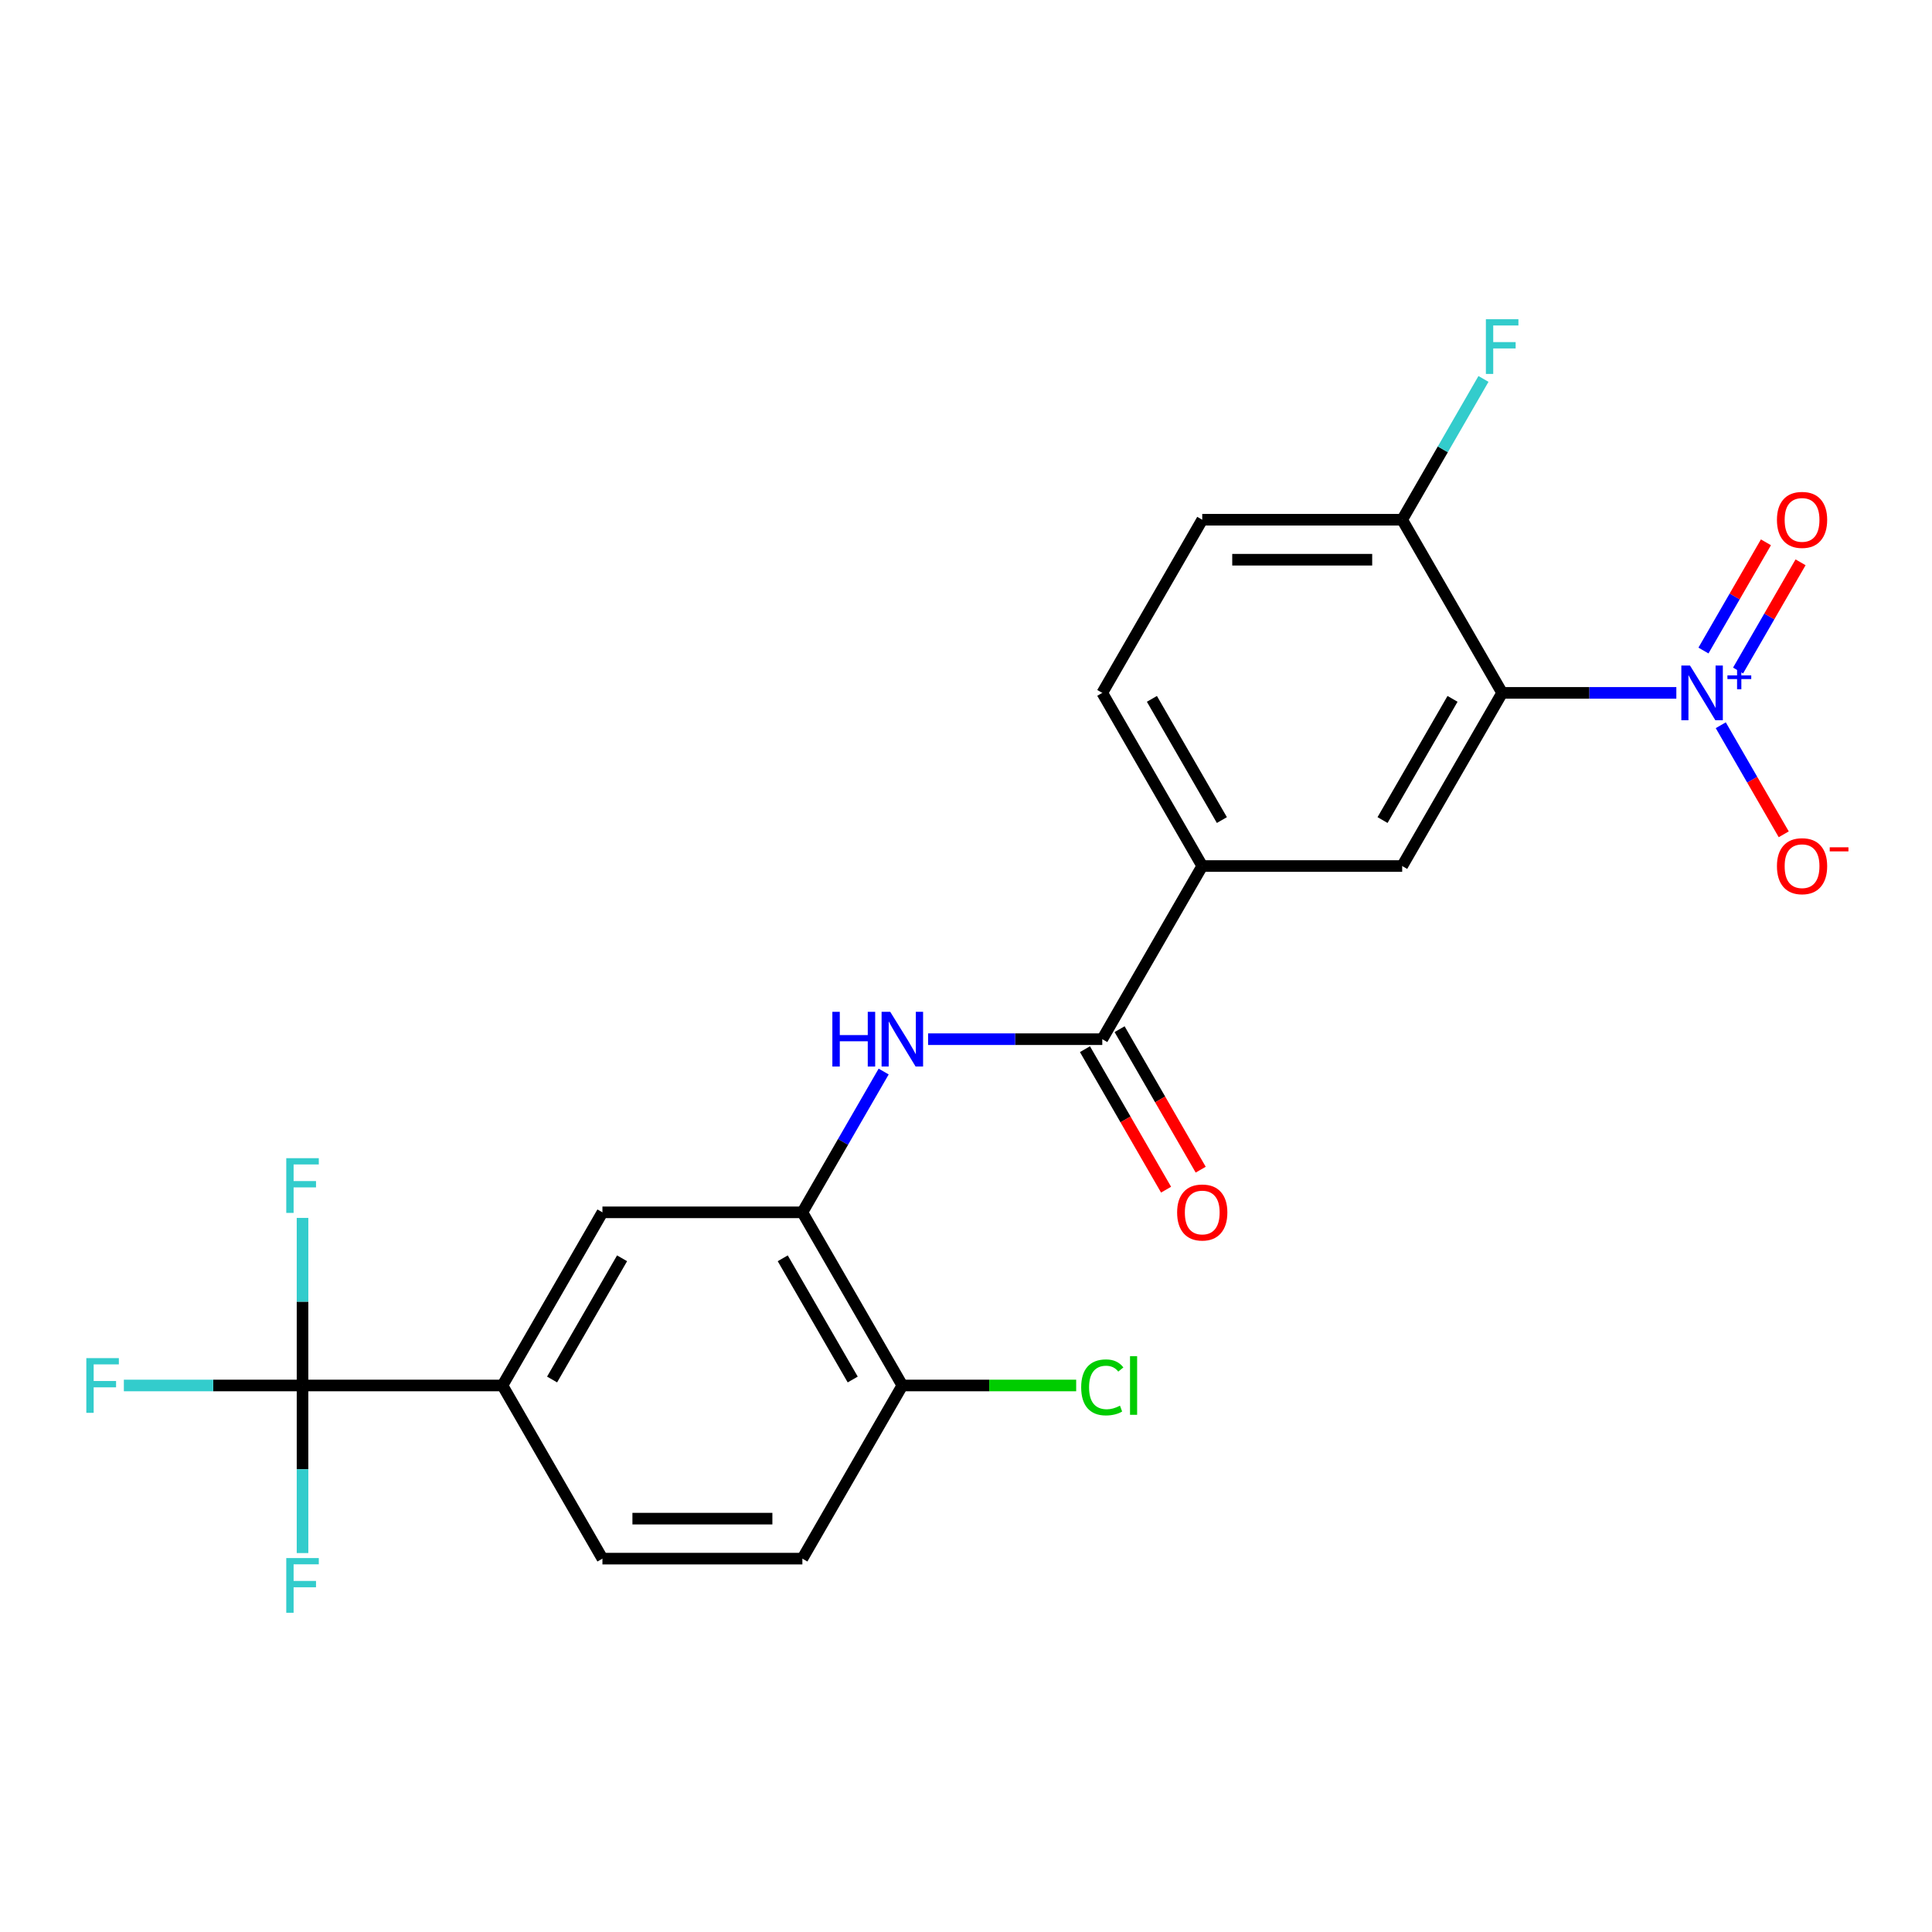 <?xml version='1.0' encoding='iso-8859-1'?>
<svg version='1.1' baseProfile='full'
              xmlns='http://www.w3.org/2000/svg'
                      xmlns:rdkit='http://www.rdkit.org/xml'
                      xmlns:xlink='http://www.w3.org/1999/xlink'
                  xml:space='preserve'
width='1000px' height='1000px' viewBox='0 0 1000 1000'>
<!-- END OF HEADER -->
<rect style='opacity:1.0;fill:#FFFFFF;stroke:none' width='1000' height='1000' x='0' y='0'> </rect>
<path class='bond-0' d='M 867.671,358.634 L 822.591,358.634' style='fill:none;fill-rule:evenodd;stroke:#0000FF;stroke-width:6px;stroke-linecap:butt;stroke-linejoin:miter;stroke-opacity:1' />
<path class='bond-0' d='M 822.591,358.634 L 777.511,358.634' style='fill:none;fill-rule:evenodd;stroke:#000000;stroke-width:6px;stroke-linecap:butt;stroke-linejoin:miter;stroke-opacity:1' />
<path class='bond-10' d='M 890.667,375.381 L 906.963,403.607' style='fill:none;fill-rule:evenodd;stroke:#0000FF;stroke-width:6px;stroke-linecap:butt;stroke-linejoin:miter;stroke-opacity:1' />
<path class='bond-10' d='M 906.963,403.607 L 923.259,431.833' style='fill:none;fill-rule:evenodd;stroke:#FF0000;stroke-width:6px;stroke-linecap:butt;stroke-linejoin:miter;stroke-opacity:1' />
<path class='bond-11' d='M 899.629,347.061 L 915.798,319.055' style='fill:none;fill-rule:evenodd;stroke:#0000FF;stroke-width:6px;stroke-linecap:butt;stroke-linejoin:miter;stroke-opacity:1' />
<path class='bond-11' d='M 915.798,319.055 L 931.967,291.05' style='fill:none;fill-rule:evenodd;stroke:#FF0000;stroke-width:6px;stroke-linecap:butt;stroke-linejoin:miter;stroke-opacity:1' />
<path class='bond-11' d='M 881.705,336.712 L 897.874,308.707' style='fill:none;fill-rule:evenodd;stroke:#0000FF;stroke-width:6px;stroke-linecap:butt;stroke-linejoin:miter;stroke-opacity:1' />
<path class='bond-11' d='M 897.874,308.707 L 914.043,280.701' style='fill:none;fill-rule:evenodd;stroke:#FF0000;stroke-width:6px;stroke-linecap:butt;stroke-linejoin:miter;stroke-opacity:1' />
<path class='bond-4' d='M 777.511,358.634 L 725.767,448.256' style='fill:none;fill-rule:evenodd;stroke:#000000;stroke-width:6px;stroke-linecap:butt;stroke-linejoin:miter;stroke-opacity:1' />
<path class='bond-4' d='M 751.825,361.729 L 715.604,424.464' style='fill:none;fill-rule:evenodd;stroke:#000000;stroke-width:6px;stroke-linecap:butt;stroke-linejoin:miter;stroke-opacity:1' />
<path class='bond-9' d='M 777.511,358.634 L 725.767,269.012' style='fill:none;fill-rule:evenodd;stroke:#000000;stroke-width:6px;stroke-linecap:butt;stroke-linejoin:miter;stroke-opacity:1' />
<path class='bond-1' d='M 156.588,717.124 L 260.075,717.124' style='fill:none;fill-rule:evenodd;stroke:#000000;stroke-width:6px;stroke-linecap:butt;stroke-linejoin:miter;stroke-opacity:1' />
<path class='bond-18' d='M 156.588,717.124 L 110.348,717.124' style='fill:none;fill-rule:evenodd;stroke:#000000;stroke-width:6px;stroke-linecap:butt;stroke-linejoin:miter;stroke-opacity:1' />
<path class='bond-18' d='M 110.348,717.124 L 64.109,717.124' style='fill:none;fill-rule:evenodd;stroke:#33CCCC;stroke-width:6px;stroke-linecap:butt;stroke-linejoin:miter;stroke-opacity:1' />
<path class='bond-19' d='M 156.588,717.124 L 156.588,673.754' style='fill:none;fill-rule:evenodd;stroke:#000000;stroke-width:6px;stroke-linecap:butt;stroke-linejoin:miter;stroke-opacity:1' />
<path class='bond-19' d='M 156.588,673.754 L 156.588,630.384' style='fill:none;fill-rule:evenodd;stroke:#33CCCC;stroke-width:6px;stroke-linecap:butt;stroke-linejoin:miter;stroke-opacity:1' />
<path class='bond-20' d='M 156.588,717.124 L 156.588,760.494' style='fill:none;fill-rule:evenodd;stroke:#000000;stroke-width:6px;stroke-linecap:butt;stroke-linejoin:miter;stroke-opacity:1' />
<path class='bond-20' d='M 156.588,760.494 L 156.588,803.864' style='fill:none;fill-rule:evenodd;stroke:#33CCCC;stroke-width:6px;stroke-linecap:butt;stroke-linejoin:miter;stroke-opacity:1' />
<path class='bond-2' d='M 570.537,537.879 L 622.28,448.256' style='fill:none;fill-rule:evenodd;stroke:#000000;stroke-width:6px;stroke-linecap:butt;stroke-linejoin:miter;stroke-opacity:1' />
<path class='bond-3' d='M 570.537,537.879 L 525.457,537.879' style='fill:none;fill-rule:evenodd;stroke:#000000;stroke-width:6px;stroke-linecap:butt;stroke-linejoin:miter;stroke-opacity:1' />
<path class='bond-3' d='M 525.457,537.879 L 480.377,537.879' style='fill:none;fill-rule:evenodd;stroke:#0000FF;stroke-width:6px;stroke-linecap:butt;stroke-linejoin:miter;stroke-opacity:1' />
<path class='bond-13' d='M 561.574,543.053 L 582.566,579.411' style='fill:none;fill-rule:evenodd;stroke:#000000;stroke-width:6px;stroke-linecap:butt;stroke-linejoin:miter;stroke-opacity:1' />
<path class='bond-13' d='M 582.566,579.411 L 603.557,615.769' style='fill:none;fill-rule:evenodd;stroke:#FF0000;stroke-width:6px;stroke-linecap:butt;stroke-linejoin:miter;stroke-opacity:1' />
<path class='bond-13' d='M 579.499,532.705 L 600.49,569.062' style='fill:none;fill-rule:evenodd;stroke:#000000;stroke-width:6px;stroke-linecap:butt;stroke-linejoin:miter;stroke-opacity:1' />
<path class='bond-13' d='M 600.49,569.062 L 621.481,605.42' style='fill:none;fill-rule:evenodd;stroke:#FF0000;stroke-width:6px;stroke-linecap:butt;stroke-linejoin:miter;stroke-opacity:1' />
<path class='bond-5' d='M 457.381,554.626 L 436.343,591.064' style='fill:none;fill-rule:evenodd;stroke:#0000FF;stroke-width:6px;stroke-linecap:butt;stroke-linejoin:miter;stroke-opacity:1' />
<path class='bond-5' d='M 436.343,591.064 L 415.306,627.501' style='fill:none;fill-rule:evenodd;stroke:#000000;stroke-width:6px;stroke-linecap:butt;stroke-linejoin:miter;stroke-opacity:1' />
<path class='bond-6' d='M 725.767,448.256 L 622.28,448.256' style='fill:none;fill-rule:evenodd;stroke:#000000;stroke-width:6px;stroke-linecap:butt;stroke-linejoin:miter;stroke-opacity:1' />
<path class='bond-8' d='M 415.306,627.501 L 311.819,627.501' style='fill:none;fill-rule:evenodd;stroke:#000000;stroke-width:6px;stroke-linecap:butt;stroke-linejoin:miter;stroke-opacity:1' />
<path class='bond-12' d='M 415.306,627.501 L 467.05,717.124' style='fill:none;fill-rule:evenodd;stroke:#000000;stroke-width:6px;stroke-linecap:butt;stroke-linejoin:miter;stroke-opacity:1' />
<path class='bond-12' d='M 405.143,651.293 L 441.364,714.029' style='fill:none;fill-rule:evenodd;stroke:#000000;stroke-width:6px;stroke-linecap:butt;stroke-linejoin:miter;stroke-opacity:1' />
<path class='bond-23' d='M 622.28,448.256 L 570.537,358.634' style='fill:none;fill-rule:evenodd;stroke:#000000;stroke-width:6px;stroke-linecap:butt;stroke-linejoin:miter;stroke-opacity:1' />
<path class='bond-23' d='M 632.443,424.464 L 596.223,361.729' style='fill:none;fill-rule:evenodd;stroke:#000000;stroke-width:6px;stroke-linecap:butt;stroke-linejoin:miter;stroke-opacity:1' />
<path class='bond-7' d='M 260.075,717.124 L 311.819,627.501' style='fill:none;fill-rule:evenodd;stroke:#000000;stroke-width:6px;stroke-linecap:butt;stroke-linejoin:miter;stroke-opacity:1' />
<path class='bond-7' d='M 285.761,714.029 L 321.982,651.293' style='fill:none;fill-rule:evenodd;stroke:#000000;stroke-width:6px;stroke-linecap:butt;stroke-linejoin:miter;stroke-opacity:1' />
<path class='bond-24' d='M 260.075,717.124 L 311.819,806.746' style='fill:none;fill-rule:evenodd;stroke:#000000;stroke-width:6px;stroke-linecap:butt;stroke-linejoin:miter;stroke-opacity:1' />
<path class='bond-16' d='M 725.767,269.012 L 622.28,269.012' style='fill:none;fill-rule:evenodd;stroke:#000000;stroke-width:6px;stroke-linecap:butt;stroke-linejoin:miter;stroke-opacity:1' />
<path class='bond-16' d='M 710.244,289.709 L 637.803,289.709' style='fill:none;fill-rule:evenodd;stroke:#000000;stroke-width:6px;stroke-linecap:butt;stroke-linejoin:miter;stroke-opacity:1' />
<path class='bond-21' d='M 725.767,269.012 L 746.805,232.574' style='fill:none;fill-rule:evenodd;stroke:#000000;stroke-width:6px;stroke-linecap:butt;stroke-linejoin:miter;stroke-opacity:1' />
<path class='bond-21' d='M 746.805,232.574 L 767.842,196.136' style='fill:none;fill-rule:evenodd;stroke:#33CCCC;stroke-width:6px;stroke-linecap:butt;stroke-linejoin:miter;stroke-opacity:1' />
<path class='bond-17' d='M 467.05,717.124 L 415.306,806.746' style='fill:none;fill-rule:evenodd;stroke:#000000;stroke-width:6px;stroke-linecap:butt;stroke-linejoin:miter;stroke-opacity:1' />
<path class='bond-22' d='M 467.05,717.124 L 512.04,717.124' style='fill:none;fill-rule:evenodd;stroke:#000000;stroke-width:6px;stroke-linecap:butt;stroke-linejoin:miter;stroke-opacity:1' />
<path class='bond-22' d='M 512.04,717.124 L 557.03,717.124' style='fill:none;fill-rule:evenodd;stroke:#00CC00;stroke-width:6px;stroke-linecap:butt;stroke-linejoin:miter;stroke-opacity:1' />
<path class='bond-14' d='M 570.537,358.634 L 622.28,269.012' style='fill:none;fill-rule:evenodd;stroke:#000000;stroke-width:6px;stroke-linecap:butt;stroke-linejoin:miter;stroke-opacity:1' />
<path class='bond-15' d='M 311.819,806.746 L 415.306,806.746' style='fill:none;fill-rule:evenodd;stroke:#000000;stroke-width:6px;stroke-linecap:butt;stroke-linejoin:miter;stroke-opacity:1' />
<path class='bond-15' d='M 327.342,786.049 L 399.783,786.049' style='fill:none;fill-rule:evenodd;stroke:#000000;stroke-width:6px;stroke-linecap:butt;stroke-linejoin:miter;stroke-opacity:1' />
<path  class='atom-0' d='M 874.738 344.474
L 884.018 359.474
Q 884.938 360.954, 886.418 363.634
Q 887.898 366.314, 887.978 366.474
L 887.978 344.474
L 891.738 344.474
L 891.738 372.794
L 887.858 372.794
L 877.898 356.394
Q 876.738 354.474, 875.498 352.274
Q 874.298 350.074, 873.938 349.394
L 873.938 372.794
L 870.258 372.794
L 870.258 344.474
L 874.738 344.474
' fill='#0000FF'/>
<path  class='atom-0' d='M 894.114 349.579
L 899.104 349.579
L 899.104 344.325
L 901.321 344.325
L 901.321 349.579
L 906.443 349.579
L 906.443 351.48
L 901.321 351.48
L 901.321 356.76
L 899.104 356.76
L 899.104 351.48
L 894.114 351.48
L 894.114 349.579
' fill='#0000FF'/>
<path  class='atom-4' d='M 430.83 523.719
L 434.67 523.719
L 434.67 535.759
L 449.15 535.759
L 449.15 523.719
L 452.99 523.719
L 452.99 552.039
L 449.15 552.039
L 449.15 538.959
L 434.67 538.959
L 434.67 552.039
L 430.83 552.039
L 430.83 523.719
' fill='#0000FF'/>
<path  class='atom-4' d='M 460.79 523.719
L 470.07 538.719
Q 470.99 540.199, 472.47 542.879
Q 473.95 545.559, 474.03 545.719
L 474.03 523.719
L 477.79 523.719
L 477.79 552.039
L 473.91 552.039
L 463.95 535.639
Q 462.79 533.719, 461.55 531.519
Q 460.35 529.319, 459.99 528.639
L 459.99 552.039
L 456.31 552.039
L 456.31 523.719
L 460.79 523.719
' fill='#0000FF'/>
<path  class='atom-11' d='M 919.741 448.336
Q 919.741 441.536, 923.101 437.736
Q 926.461 433.936, 932.741 433.936
Q 939.021 433.936, 942.381 437.736
Q 945.741 441.536, 945.741 448.336
Q 945.741 455.216, 942.341 459.136
Q 938.941 463.016, 932.741 463.016
Q 926.501 463.016, 923.101 459.136
Q 919.741 455.256, 919.741 448.336
M 932.741 459.816
Q 937.061 459.816, 939.381 456.936
Q 941.741 454.016, 941.741 448.336
Q 941.741 442.776, 939.381 439.976
Q 937.061 437.136, 932.741 437.136
Q 928.421 437.136, 926.061 439.936
Q 923.741 442.736, 923.741 448.336
Q 923.741 454.056, 926.061 456.936
Q 928.421 459.816, 932.741 459.816
' fill='#FF0000'/>
<path  class='atom-11' d='M 947.061 438.559
L 956.75 438.559
L 956.75 440.671
L 947.061 440.671
L 947.061 438.559
' fill='#FF0000'/>
<path  class='atom-12' d='M 919.741 269.092
Q 919.741 262.292, 923.101 258.492
Q 926.461 254.692, 932.741 254.692
Q 939.021 254.692, 942.381 258.492
Q 945.741 262.292, 945.741 269.092
Q 945.741 275.972, 942.341 279.892
Q 938.941 283.772, 932.741 283.772
Q 926.501 283.772, 923.101 279.892
Q 919.741 276.012, 919.741 269.092
M 932.741 280.572
Q 937.061 280.572, 939.381 277.692
Q 941.741 274.772, 941.741 269.092
Q 941.741 263.532, 939.381 260.732
Q 937.061 257.892, 932.741 257.892
Q 928.421 257.892, 926.061 260.692
Q 923.741 263.492, 923.741 269.092
Q 923.741 274.812, 926.061 277.692
Q 928.421 280.572, 932.741 280.572
' fill='#FF0000'/>
<path  class='atom-14' d='M 609.28 627.581
Q 609.28 620.781, 612.64 616.981
Q 616 613.181, 622.28 613.181
Q 628.56 613.181, 631.92 616.981
Q 635.28 620.781, 635.28 627.581
Q 635.28 634.461, 631.88 638.381
Q 628.48 642.261, 622.28 642.261
Q 616.04 642.261, 612.64 638.381
Q 609.28 634.501, 609.28 627.581
M 622.28 639.061
Q 626.6 639.061, 628.92 636.181
Q 631.28 633.261, 631.28 627.581
Q 631.28 622.021, 628.92 619.221
Q 626.6 616.381, 622.28 616.381
Q 617.96 616.381, 615.6 619.181
Q 613.28 621.981, 613.28 627.581
Q 613.28 633.301, 615.6 636.181
Q 617.96 639.061, 622.28 639.061
' fill='#FF0000'/>
<path  class='atom-19' d='M 44.681 702.964
L 61.521 702.964
L 61.521 706.204
L 48.481 706.204
L 48.481 714.804
L 60.081 714.804
L 60.081 718.084
L 48.481 718.084
L 48.481 731.284
L 44.681 731.284
L 44.681 702.964
' fill='#33CCCC'/>
<path  class='atom-20' d='M 148.168 599.477
L 165.008 599.477
L 165.008 602.717
L 151.968 602.717
L 151.968 611.317
L 163.568 611.317
L 163.568 614.597
L 151.968 614.597
L 151.968 627.797
L 148.168 627.797
L 148.168 599.477
' fill='#33CCCC'/>
<path  class='atom-21' d='M 148.168 806.451
L 165.008 806.451
L 165.008 809.691
L 151.968 809.691
L 151.968 818.291
L 163.568 818.291
L 163.568 821.571
L 151.968 821.571
L 151.968 834.771
L 148.168 834.771
L 148.168 806.451
' fill='#33CCCC'/>
<path  class='atom-22' d='M 769.091 165.229
L 785.931 165.229
L 785.931 168.469
L 772.891 168.469
L 772.891 177.069
L 784.491 177.069
L 784.491 180.349
L 772.891 180.349
L 772.891 193.549
L 769.091 193.549
L 769.091 165.229
' fill='#33CCCC'/>
<path  class='atom-23' d='M 559.617 718.104
Q 559.617 711.064, 562.897 707.384
Q 566.217 703.664, 572.497 703.664
Q 578.337 703.664, 581.457 707.784
L 578.817 709.944
Q 576.537 706.944, 572.497 706.944
Q 568.217 706.944, 565.937 709.824
Q 563.697 712.664, 563.697 718.104
Q 563.697 723.704, 566.017 726.584
Q 568.377 729.464, 572.937 729.464
Q 576.057 729.464, 579.697 727.584
L 580.817 730.584
Q 579.337 731.544, 577.097 732.104
Q 574.857 732.664, 572.377 732.664
Q 566.217 732.664, 562.897 728.904
Q 559.617 725.144, 559.617 718.104
' fill='#00CC00'/>
<path  class='atom-23' d='M 584.897 701.944
L 588.577 701.944
L 588.577 732.304
L 584.897 732.304
L 584.897 701.944
' fill='#00CC00'/>
</svg>
